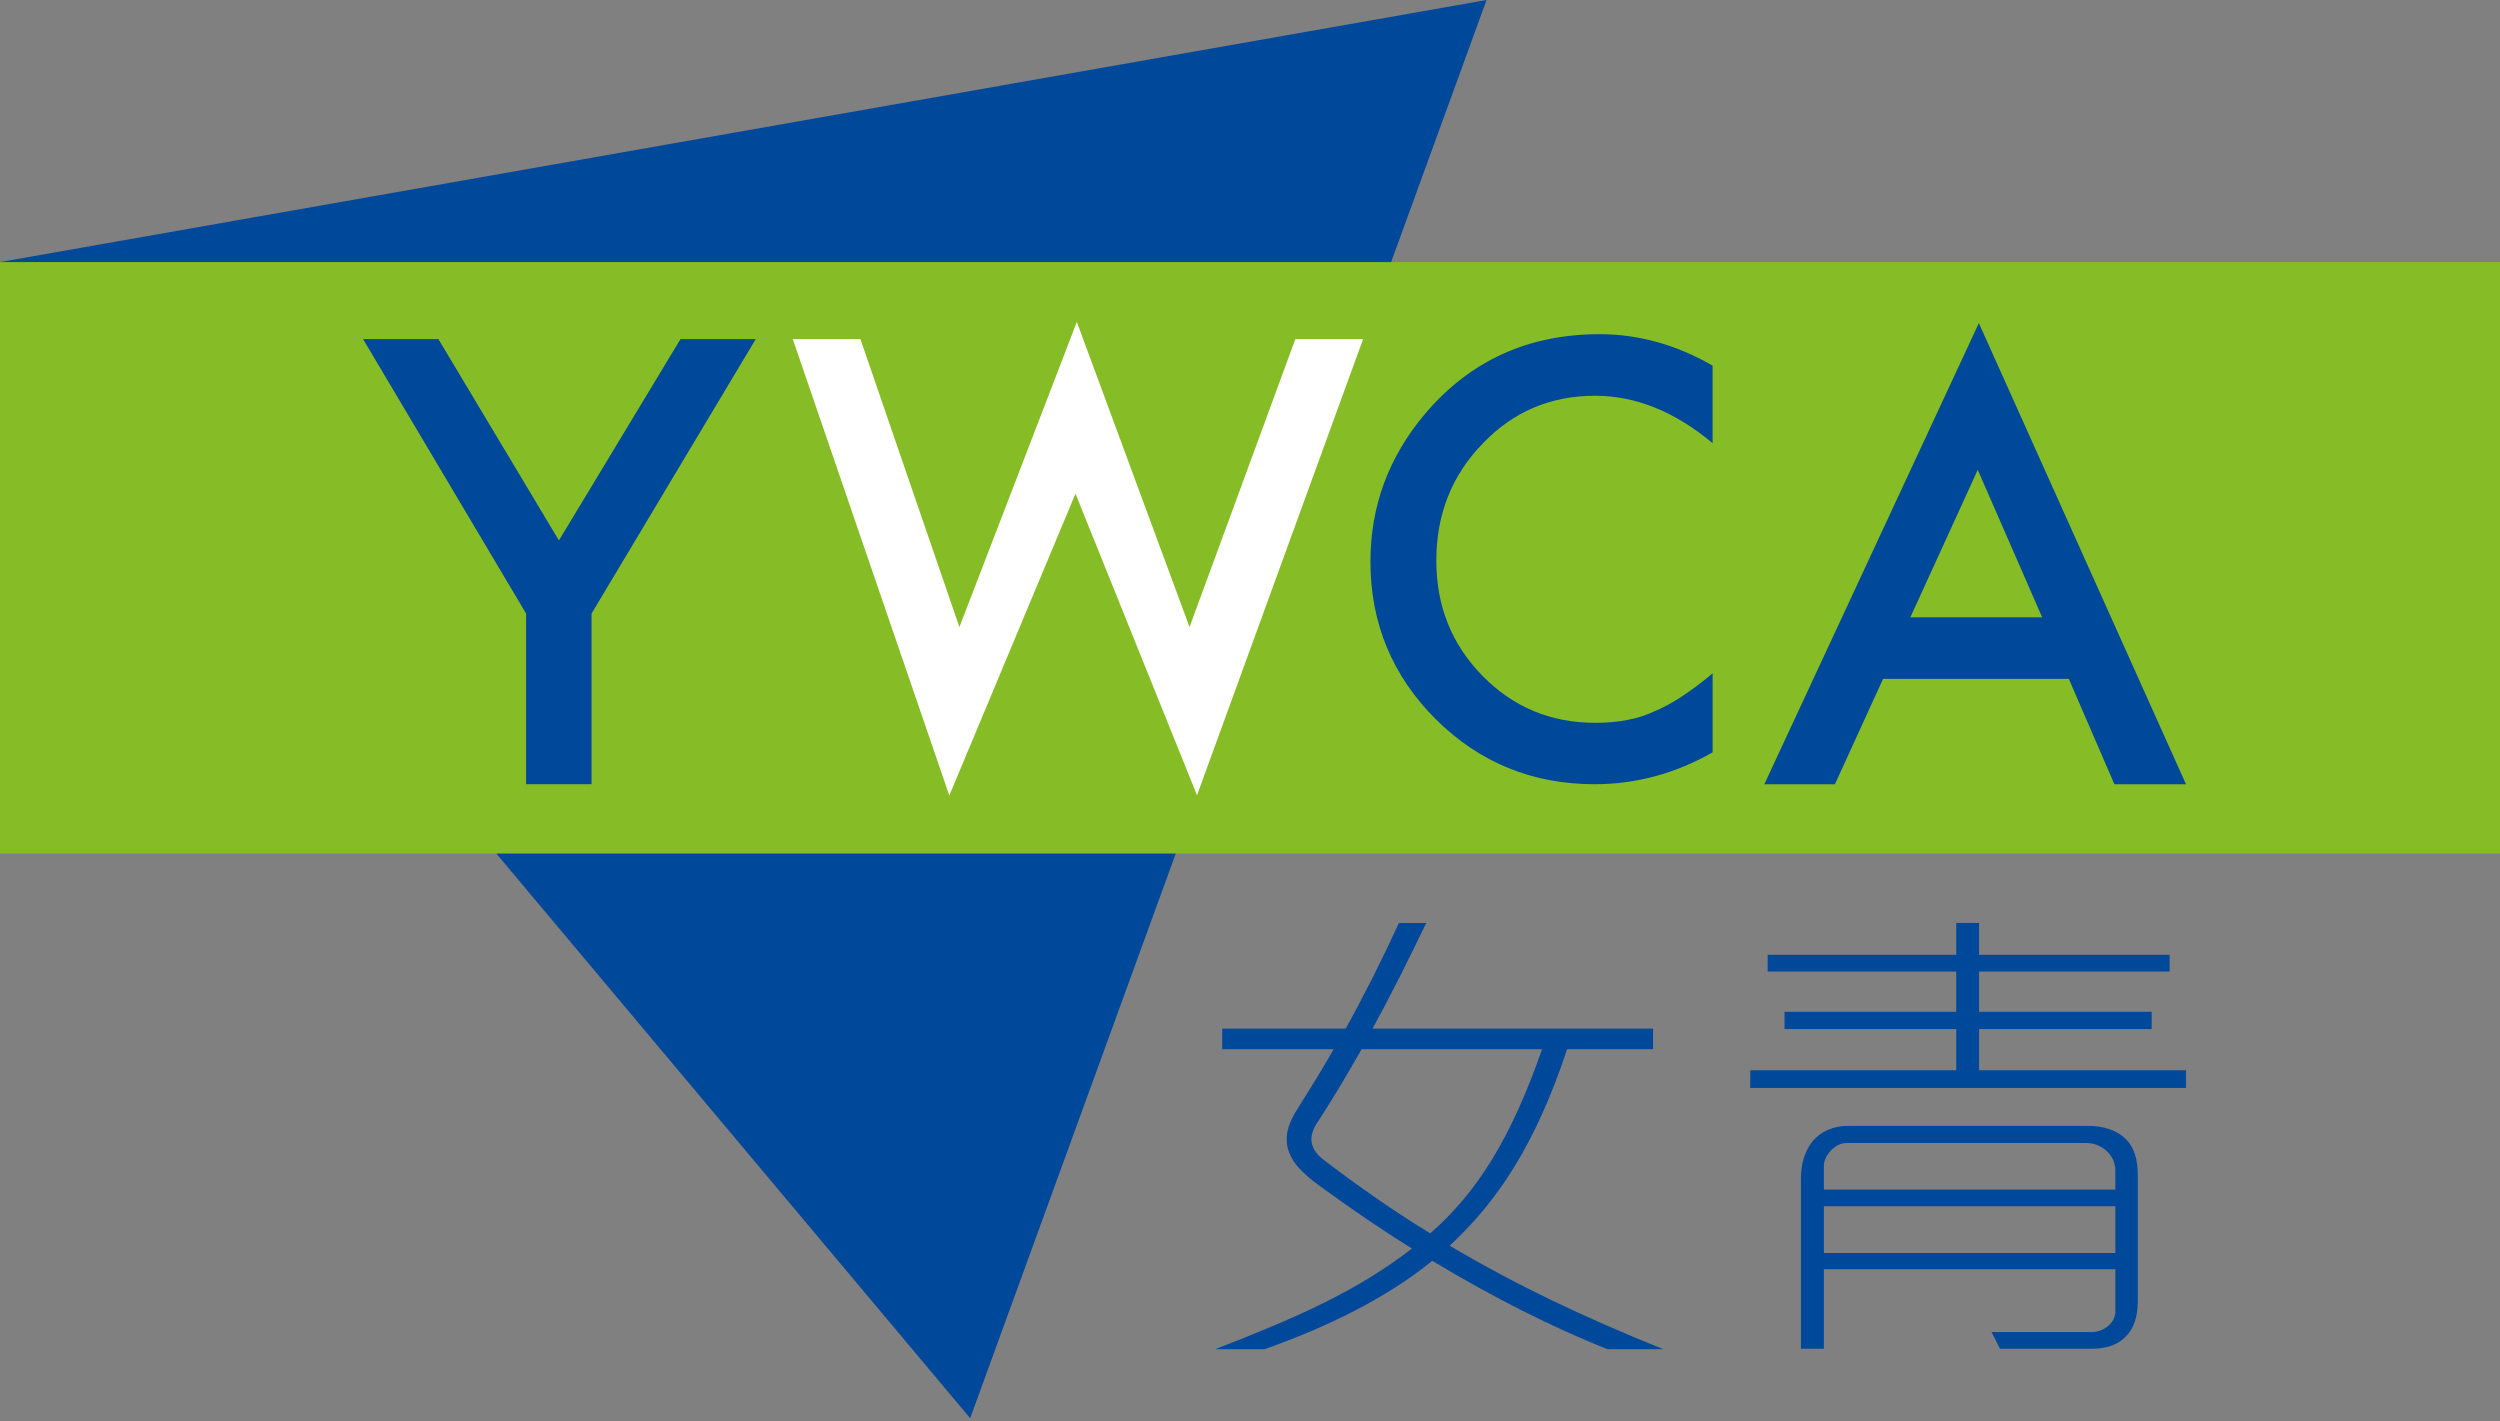 <?xml version="1.0" encoding="utf-8"?>
<!-- Generator: Adobe Illustrator 14.0.0, SVG Export Plug-In . SVG Version: 6.00 Build 43363)  -->
<!DOCTYPE svg PUBLIC "-//W3C//DTD SVG 1.1//EN" "http://www.w3.org/Graphics/SVG/1.1/DTD/svg11.dtd">
<svg version="1.1" id="Layer_1" xmlns="http://www.w3.org/2000/svg" xmlns:xlink="http://www.w3.org/1999/xlink" x="0px" y="0px"
	 width="146px" height="83px" viewBox="0 0 146 83" enable-background="new 0 0 146 83" xml:space="preserve">
<rect x="0" y="0" width="146" height="83" fill="#808080" stroke="none"/>
<rect y="15.305" fill="#86BC25" width="146" height="34.546"/>
<path fill="#00489A" d="M93.87,78.793c-3.223-1.287-6.652-3.01-10.223-5.161c-2.648,2.151-6.076,3.846-9.795,5.161h-2.88
	c4.944-1.922,8.282-3.41,11.484-5.877c-1.75-1.091-3.524-2.3-5.323-3.614c-1.13-0.799-1.863-1.576-1.971-2.494
	c-0.088-0.603,0.107-1.29,0.639-2.093c0.722-1.151,1.42-2.267,2.088-3.442h-6.51V60.07h7.209c1.075-1.931,2.093-3.963,3.109-6.166
	h1.596c-1.043,2.148-2.06,4.212-3.14,6.166H96.54v1.202H91.52c-1.863,5.627-4.107,8.922-6.86,11.477
	c3.868,2.289,7.789,4.156,12.472,6.044H93.87z M79.516,61.272c-0.841,1.494-1.71,2.948-2.61,4.327
	c-0.557,0.859-0.383,1.582,0.495,2.214c2.083,1.576,4.092,2.982,6.122,4.214c2.735-2.381,4.716-5.537,6.536-10.755H79.516z"/>
<path fill="#00489A" d="M102.217,63.535v-1.032h12.027v-2.406h-10.027V59.09h10.027v-2.353h-11.013v-0.976h11.013v-1.86h1.334v1.86
	h11.127v0.976h-11.127v2.353h10.078v1.006h-10.078v2.406h12.087v1.032H102.217z M124.116,78.08
	c-0.436,0.455-1.102,0.686-1.947,0.686h-5.368l-0.497-0.975h5.865c0.67,0,1.369-0.518,1.369-1.201v-2.469h-17.023v4.645h-1.343
	v-9.924c0-0.885,0.239-1.634,0.67-2.177c0.497-0.603,1.225-0.916,2.12-0.916h13.949c0.987,0,1.743,0.283,2.238,0.77
	c0.492,0.49,0.698,1.209,0.698,2.096v7.4C124.848,76.902,124.604,77.625,124.116,78.08 M123.538,68.351
	c0-0.911-0.817-1.599-1.687-1.599h-14.027c-0.64,0-1.31,0.714-1.31,1.345v1.375h17.023V68.351z M123.538,70.447h-17.023v2.728
	h17.023V70.447z"/>
<polygon fill="#00489A" points="30.724,35.832 21.205,19.806 25.603,19.806 32.641,31.562 39.74,19.806 44.133,19.806 
	34.546,35.832 34.546,45.799 30.724,45.799 "/>
<path fill="#00489A" d="M100.016,21.354v4.526c-2.21-1.848-4.499-2.768-6.864-2.768c-2.603,0-4.79,0.931-6.573,2.802
	c-1.799,1.854-2.698,4.138-2.698,6.823c0,2.665,0.899,4.901,2.698,6.733c1.791,1.826,3.984,2.743,6.59,2.743
	c1.353,0,2.495-0.221,3.433-0.664c0.53-0.219,1.066-0.51,1.632-0.885c0.565-0.372,1.159-0.817,1.783-1.343v4.615
	c-2.186,1.244-4.485,1.862-6.893,1.862c-3.619,0-6.717-1.257-9.27-3.79c-2.552-2.548-3.82-5.621-3.82-9.217
	c0-3.225,1.062-6.107,3.197-8.635c2.632-3.095,6.018-4.64,10.194-4.64C95.692,19.517,97.894,20.131,100.016,21.354"/>
<path fill="#00489A" d="M120.819,39.646h-10.847l-2.814,6.155h-4.122l12.529-26.931l12.097,26.931h-4.181L120.819,39.646z
	 M119.263,36.053l-3.762-8.615l-3.938,8.615H119.263z"/>
<polygon fill="#FFFFFF" points="50.251,19.807 56.029,36.621 62.887,18.803 69.469,36.621 75.646,19.807 79.604,19.807 
	69.905,46.444 62.808,28.831 55.44,46.46 46.299,19.807 "/>
<polygon fill="#00489A" points="28.987,49.851 56.658,82.824 68.663,49.851 "/>
<polygon fill="#00489A" points="86.814,0 0.002,15.304 81.242,15.304 "/>
</svg>
